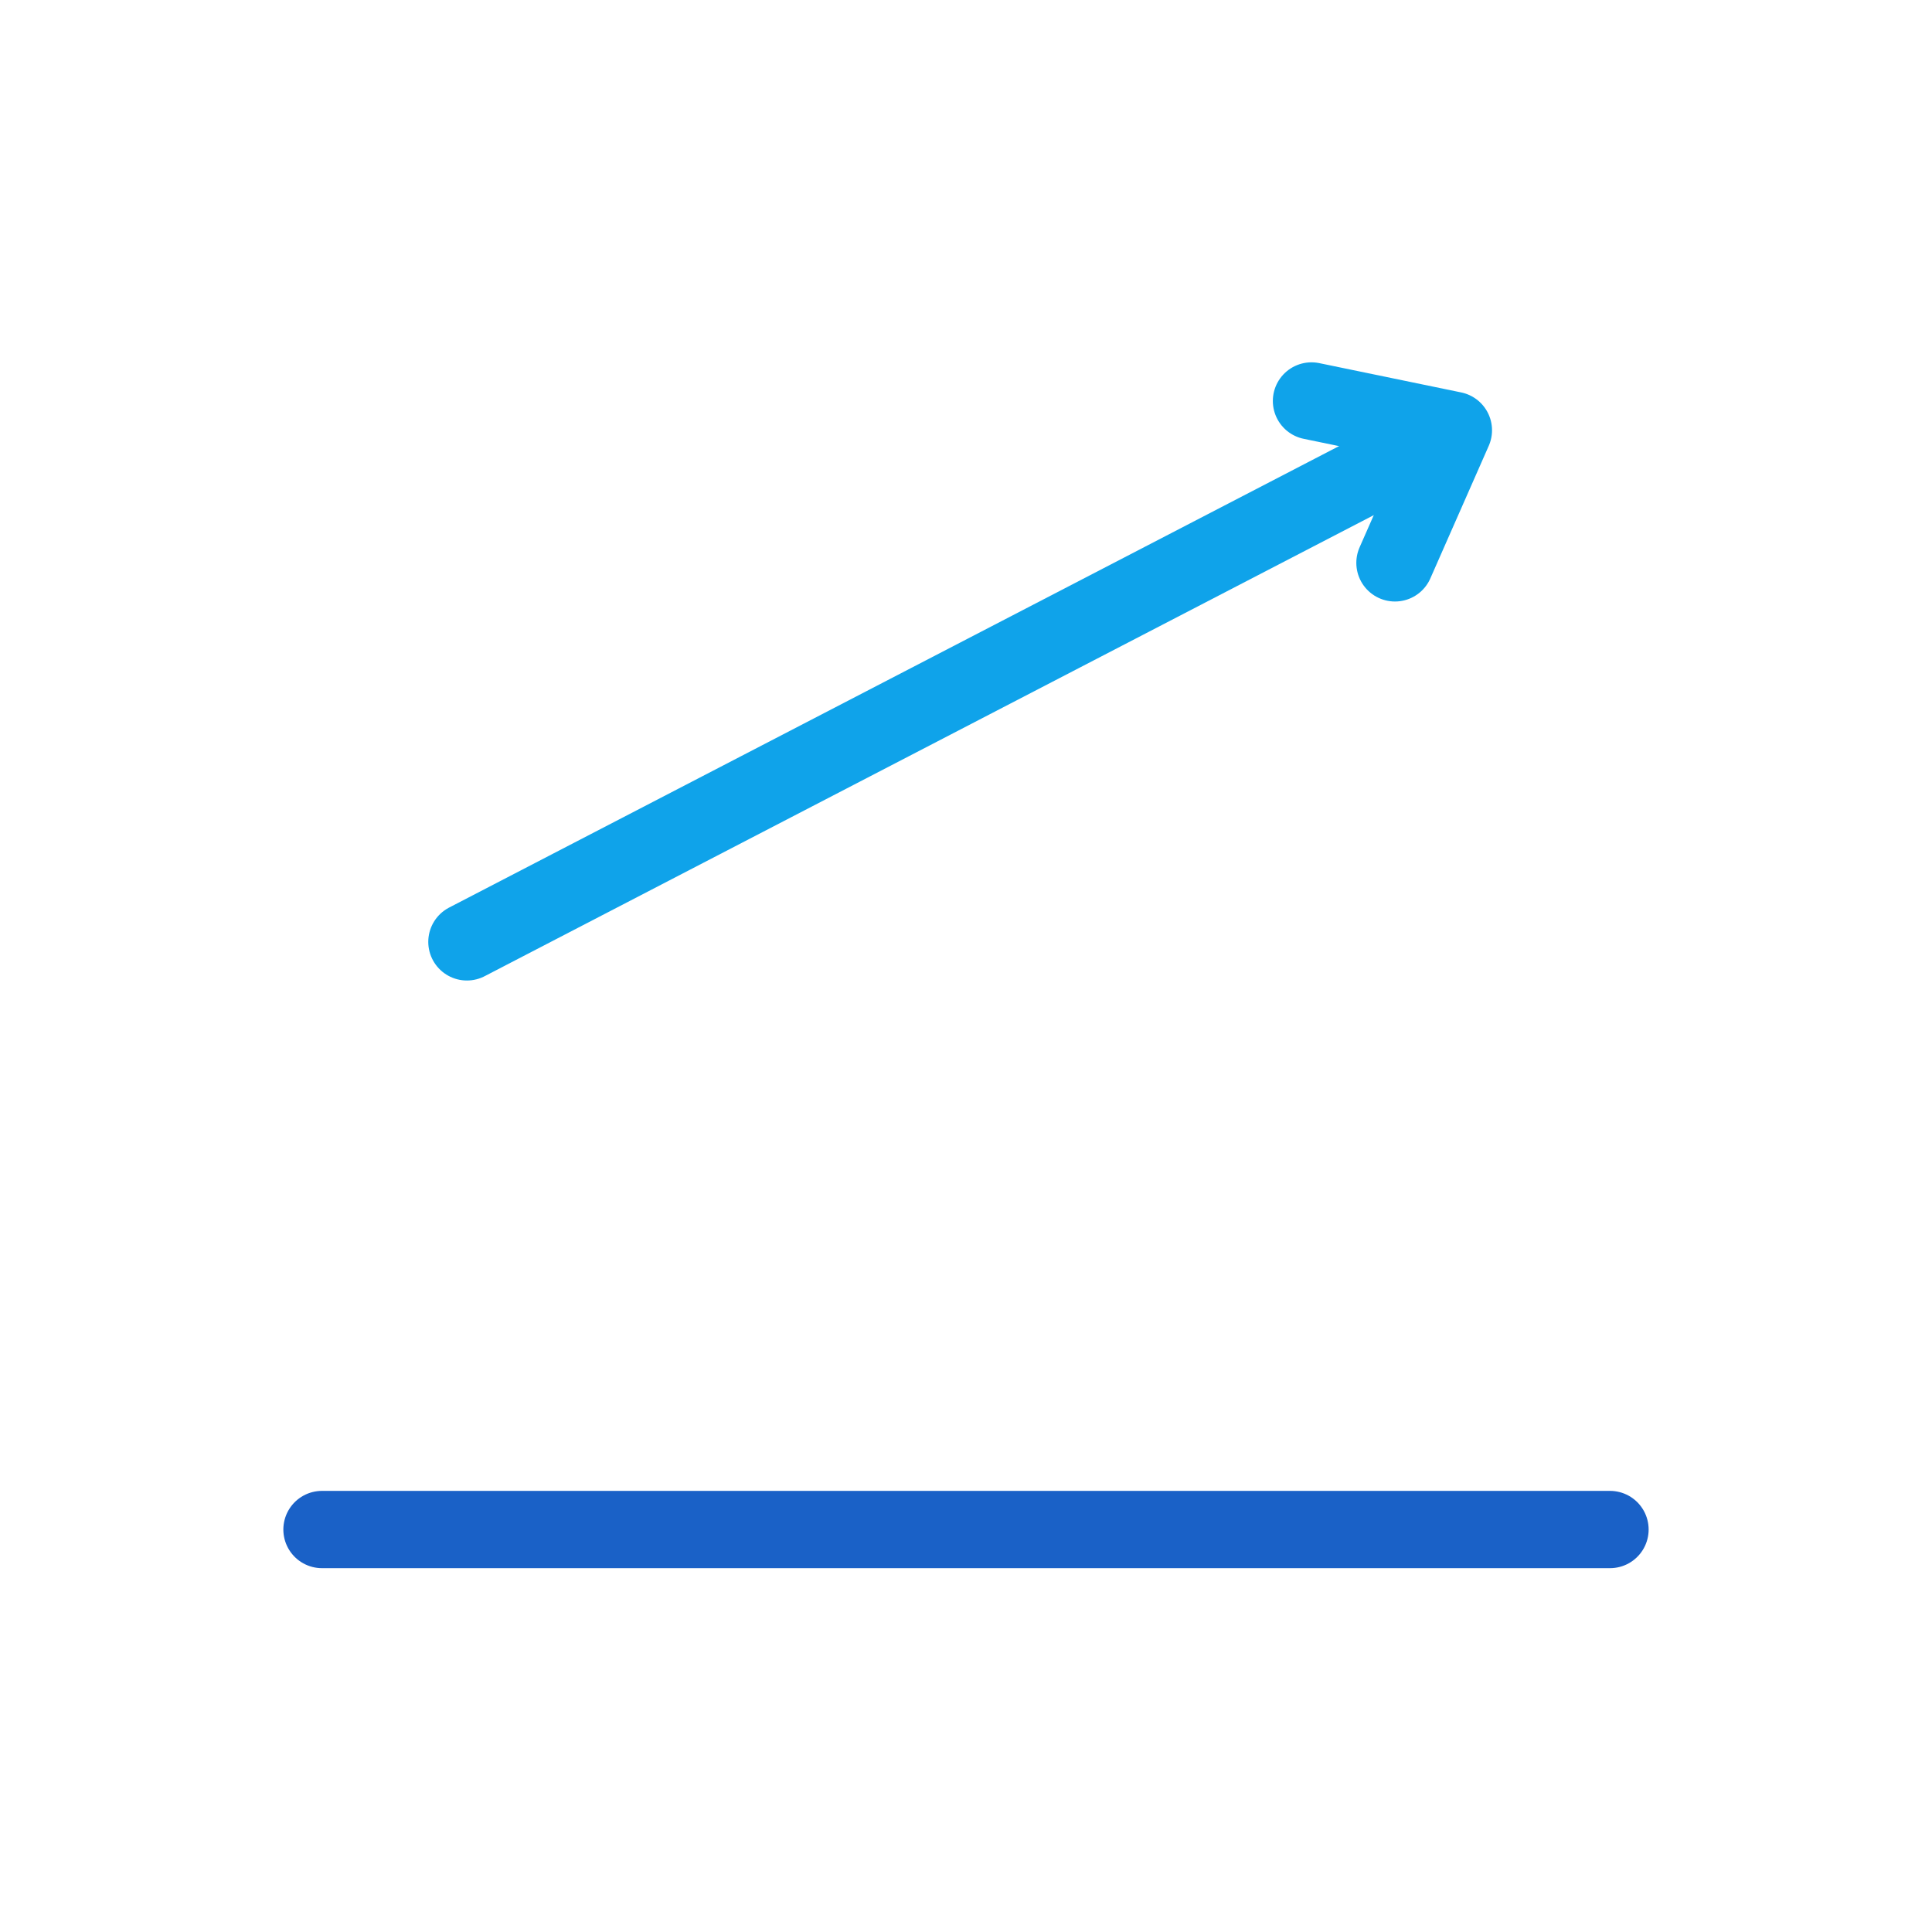 <svg width="100" height="100" viewBox="0 0 100 100" fill="none" xmlns="http://www.w3.org/2000/svg">
<mask id="path-1-inside-1_1197_17697" fill="white">
<rect x="22.5" y="54.168" width="10" height="20" rx="2"/>
</mask>
<rect x="22.5" y="54.168" width="10" height="20" rx="2" fill="#1A61C7" stroke="#1A61C7" stroke-width="8" mask="url(#path-1-inside-1_1197_17697)"/>
<mask id="path-2-inside-2_1197_17697" fill="white">
<rect x="52.5" y="40.832" width="10" height="33.333" rx="2"/>
</mask>
<rect x="52.5" y="40.832" width="10" height="33.333" rx="2" fill="#1A61C7" stroke="#1A61C7" stroke-width="8" mask="url(#path-2-inside-2_1197_17697)"/>
<mask id="path-3-inside-3_1197_17697" fill="white">
<rect x="37.5" y="47.5" width="10" height="26.667" rx="2"/>
</mask>
<rect x="37.5" y="47.5" width="10" height="26.667" rx="2" fill="#1A61C7" stroke="#1A61C7" stroke-width="8" mask="url(#path-3-inside-3_1197_17697)"/>
<mask id="path-4-inside-4_1197_17697" fill="white">
<rect x="67.5" y="34.168" width="10" height="40" rx="2"/>
</mask>
<rect x="67.5" y="34.168" width="10" height="40" rx="2" fill="#1A61C7" stroke="#1A61C7" stroke-width="8" mask="url(#path-4-inside-4_1197_17697)"/>
<path d="M16.666 79.168H83.333" stroke="#1A61C7" stroke-width="4" stroke-linecap="round"/>
<path d="M67.882 20.754L75.227 22.271L72.203 29.134" stroke="#0FA3EA" stroke-width="4" stroke-linecap="round" stroke-linejoin="round"/>
<path d="M74.859 22.465L24.167 48.751" stroke="#0FA3EA" stroke-width="4" stroke-linecap="round" stroke-linejoin="round"/>
</svg>
